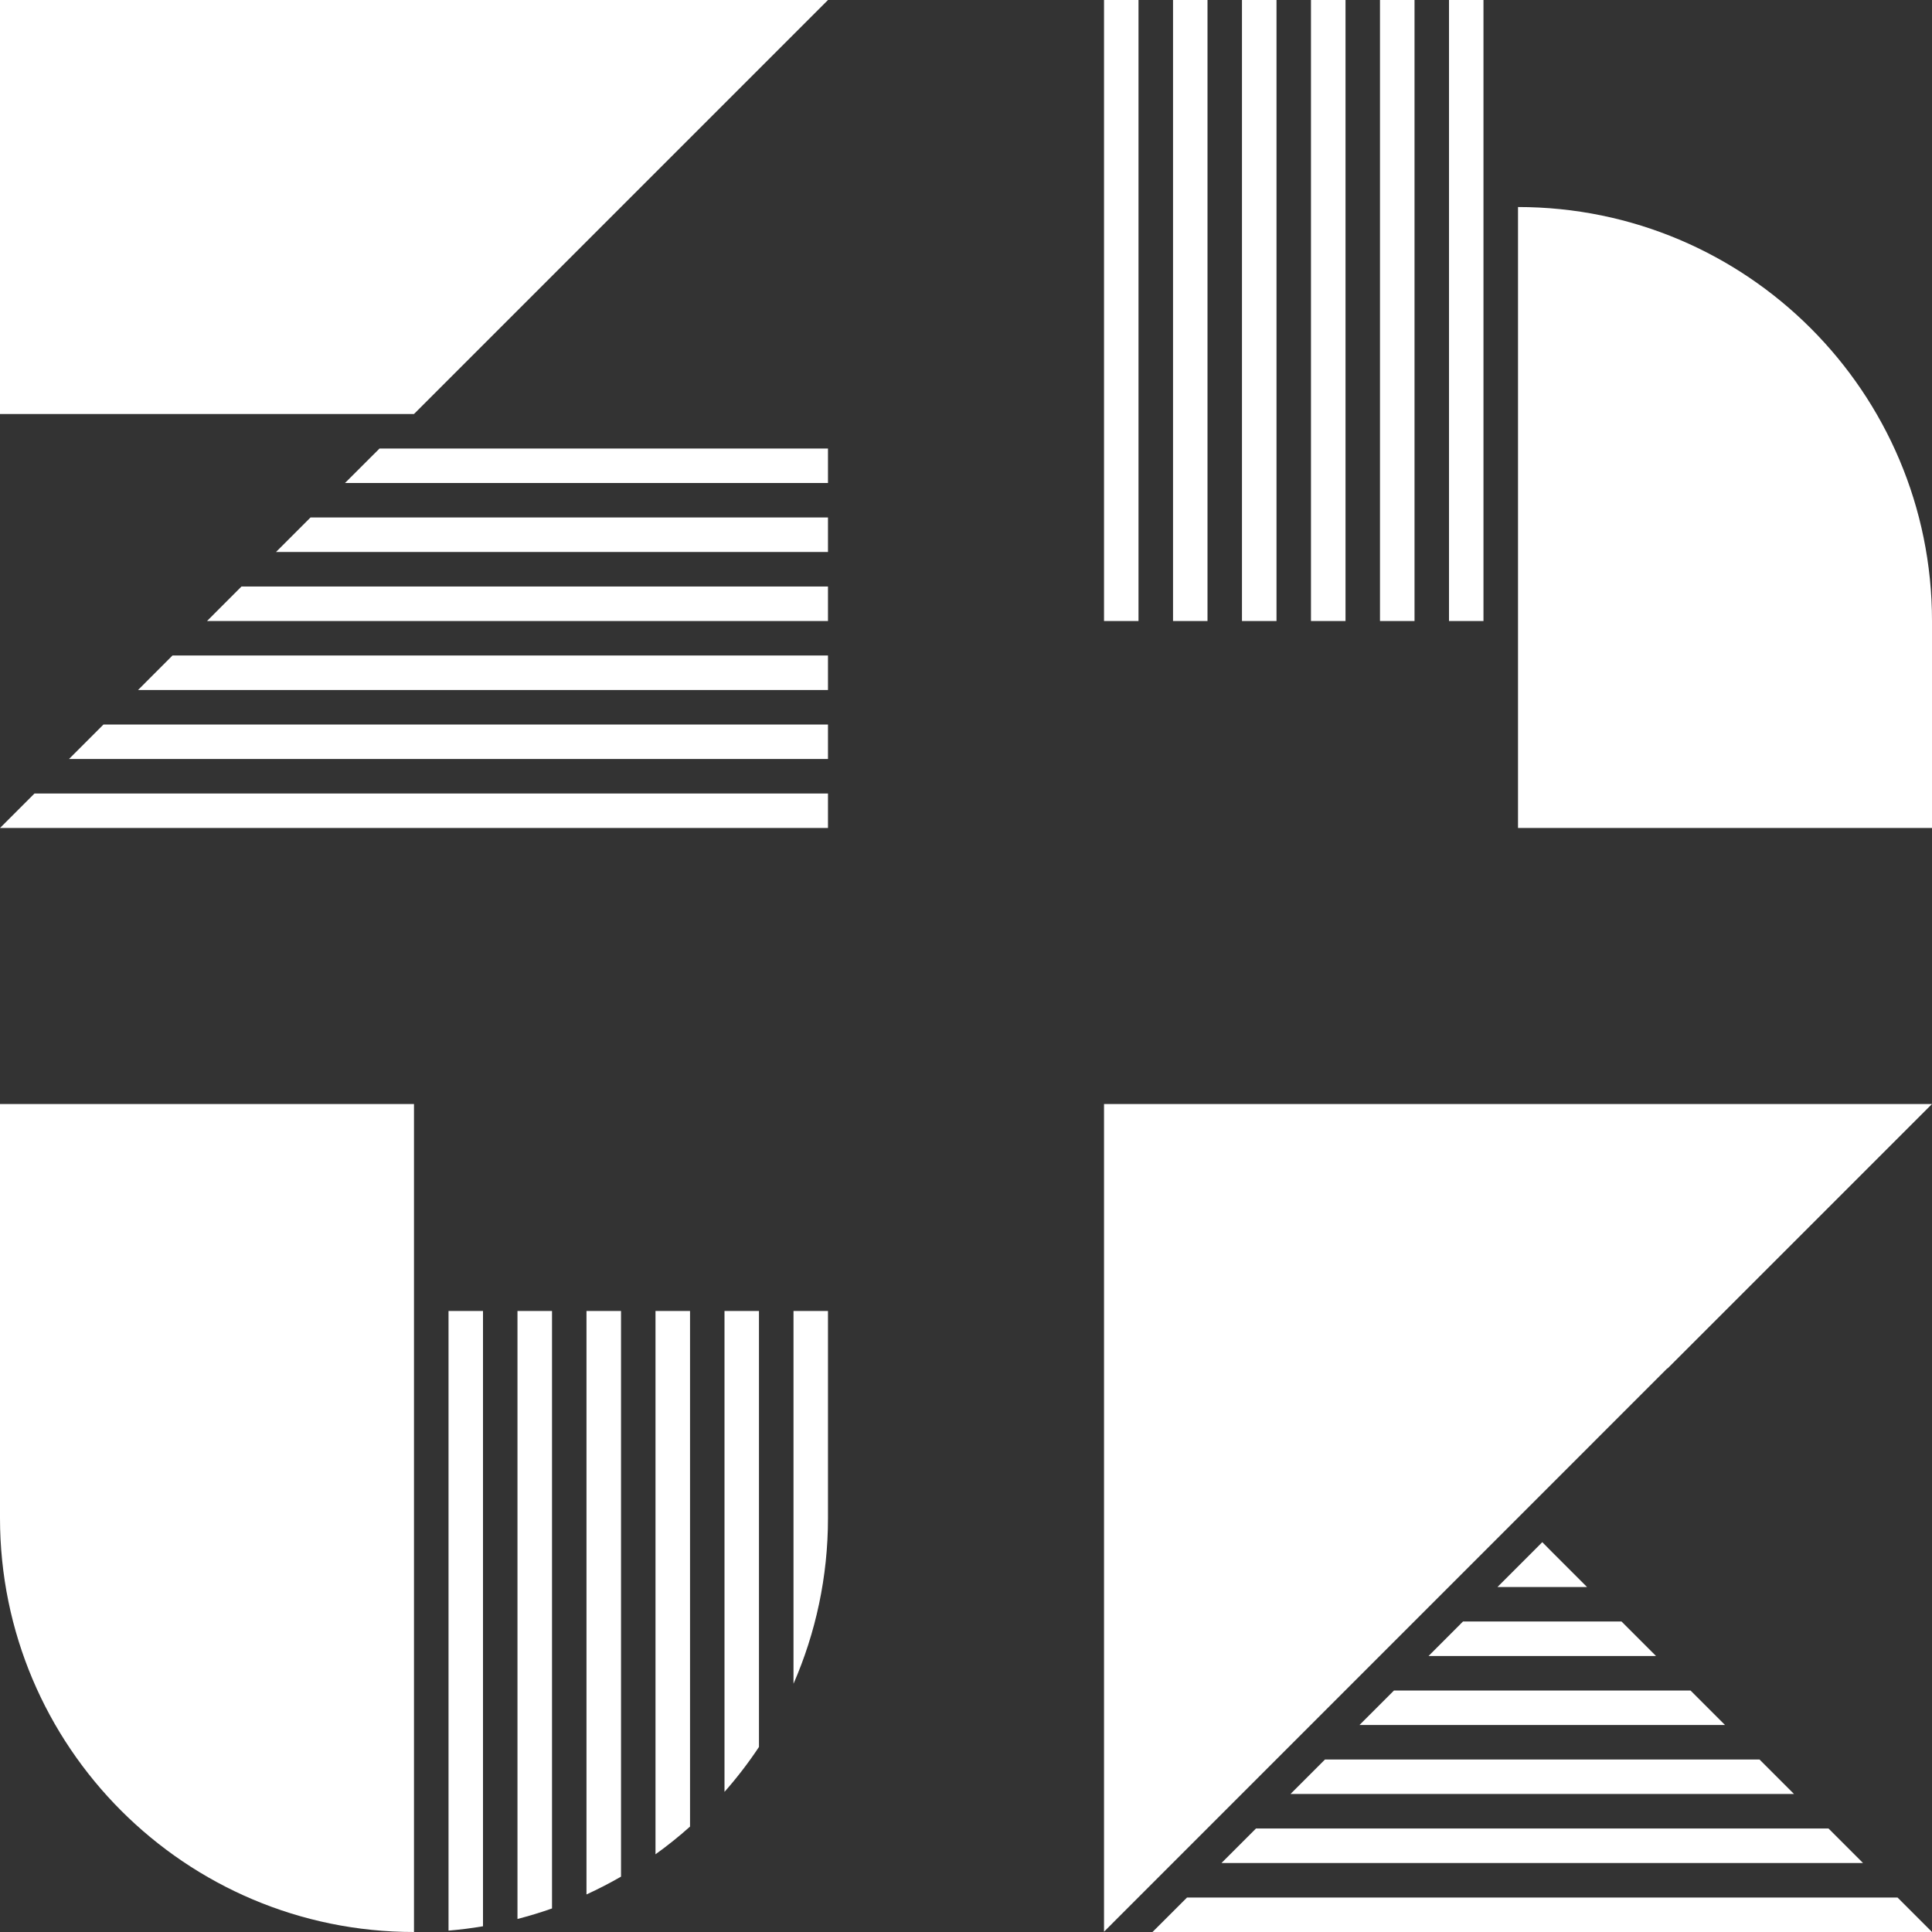<svg width="32" height="32" viewBox="0 0 32 32" fill="none" xmlns="http://www.w3.org/2000/svg">
<rect x="0" y="0" width="32" height="32" fill="#333333" stroke="none"/>
<path d="M18.857 10.286V0H18.286V10.286H18.857Z" fill="white"/>
<path d="M20 0V10.286H19.429V0H20Z" fill="white"/>
<path d="M21.143 10.286V0H20.571V10.286H21.143Z" fill="white"/>
<path d="M22.286 0V10.286H21.714V0H22.286Z" fill="white"/>
<path d="M23.429 10.286V0H22.857V10.286H23.429Z" fill="white"/>
<path d="M24 0H24.571V10.286H24V0Z" fill="white"/>
<path d="M32 10.286C32 6.499 28.93 3.429 25.143 3.429V13.714L32 13.714V10.286Z" fill="white"/>
<path d="M0 25.143C0 28.93 3.07 32 6.857 32L6.857 18.286H0V25.143Z" fill="white"/>
<path d="M7.429 31.977C7.621 31.961 7.812 31.937 8 31.905V21.714H7.429V31.977Z" fill="white"/>
<path d="M8.571 31.784V21.714H9.143V31.61C8.956 31.676 8.765 31.734 8.571 31.784Z" fill="white"/>
<path d="M9.714 21.714V31.378C9.91 31.288 10.101 31.19 10.286 31.083V21.714H9.714Z" fill="white"/>
<path d="M10.857 30.713V21.714H11.429V30.254C11.247 30.417 11.056 30.57 10.857 30.713Z" fill="white"/>
<path d="M12 21.714V29.679C12.207 29.444 12.398 29.196 12.571 28.935V21.714H12Z" fill="white"/>
<path d="M13.143 27.888V21.714H13.714V25.143C13.714 26.119 13.51 27.047 13.143 27.888Z" fill="white"/>
<path d="M32 32L31.429 31.429H19.661L19.089 32H32Z" fill="white"/>
<path d="M18.286 31.995V18.286H32L27.62 22.666L27.617 22.663L18.286 31.995Z" fill="white"/>
<path d="M25.375 25.714L24.803 26.286H26.286L25.714 25.714L25.545 25.543L25.375 25.714Z" fill="white"/>
<path d="M24.232 26.857L23.661 27.429H27.429L26.857 26.857H24.232Z" fill="white"/>
<path d="M23.089 28L22.518 28.571H28.571L28 28H23.089Z" fill="white"/>
<path d="M21.946 29.143L21.375 29.714H29.714L29.143 29.143H21.946Z" fill="white"/>
<path d="M20.803 30.286L20.232 30.857H30.857L30.286 30.286H20.803Z" fill="white"/>
<path d="M0 0H13.714L6.857 6.857H0V0Z" fill="white"/>
<path d="M13.714 13.143V13.714H0L0.571 13.143H13.714Z" fill="white"/>
<path d="M13.714 12V12.571H1.143L1.714 12H13.714Z" fill="white"/>
<path d="M2.286 11.429H13.714V10.857H2.857L2.286 11.429Z" fill="white"/>
<path d="M13.714 10.286H3.429L4 9.714H13.714V10.286Z" fill="white"/>
<path d="M4.571 9.143H13.714V8.571H5.143L4.571 9.143Z" fill="white"/>
<path d="M13.714 8H5.714L6.286 7.429H13.714V8Z" fill="white"/>
</svg>
